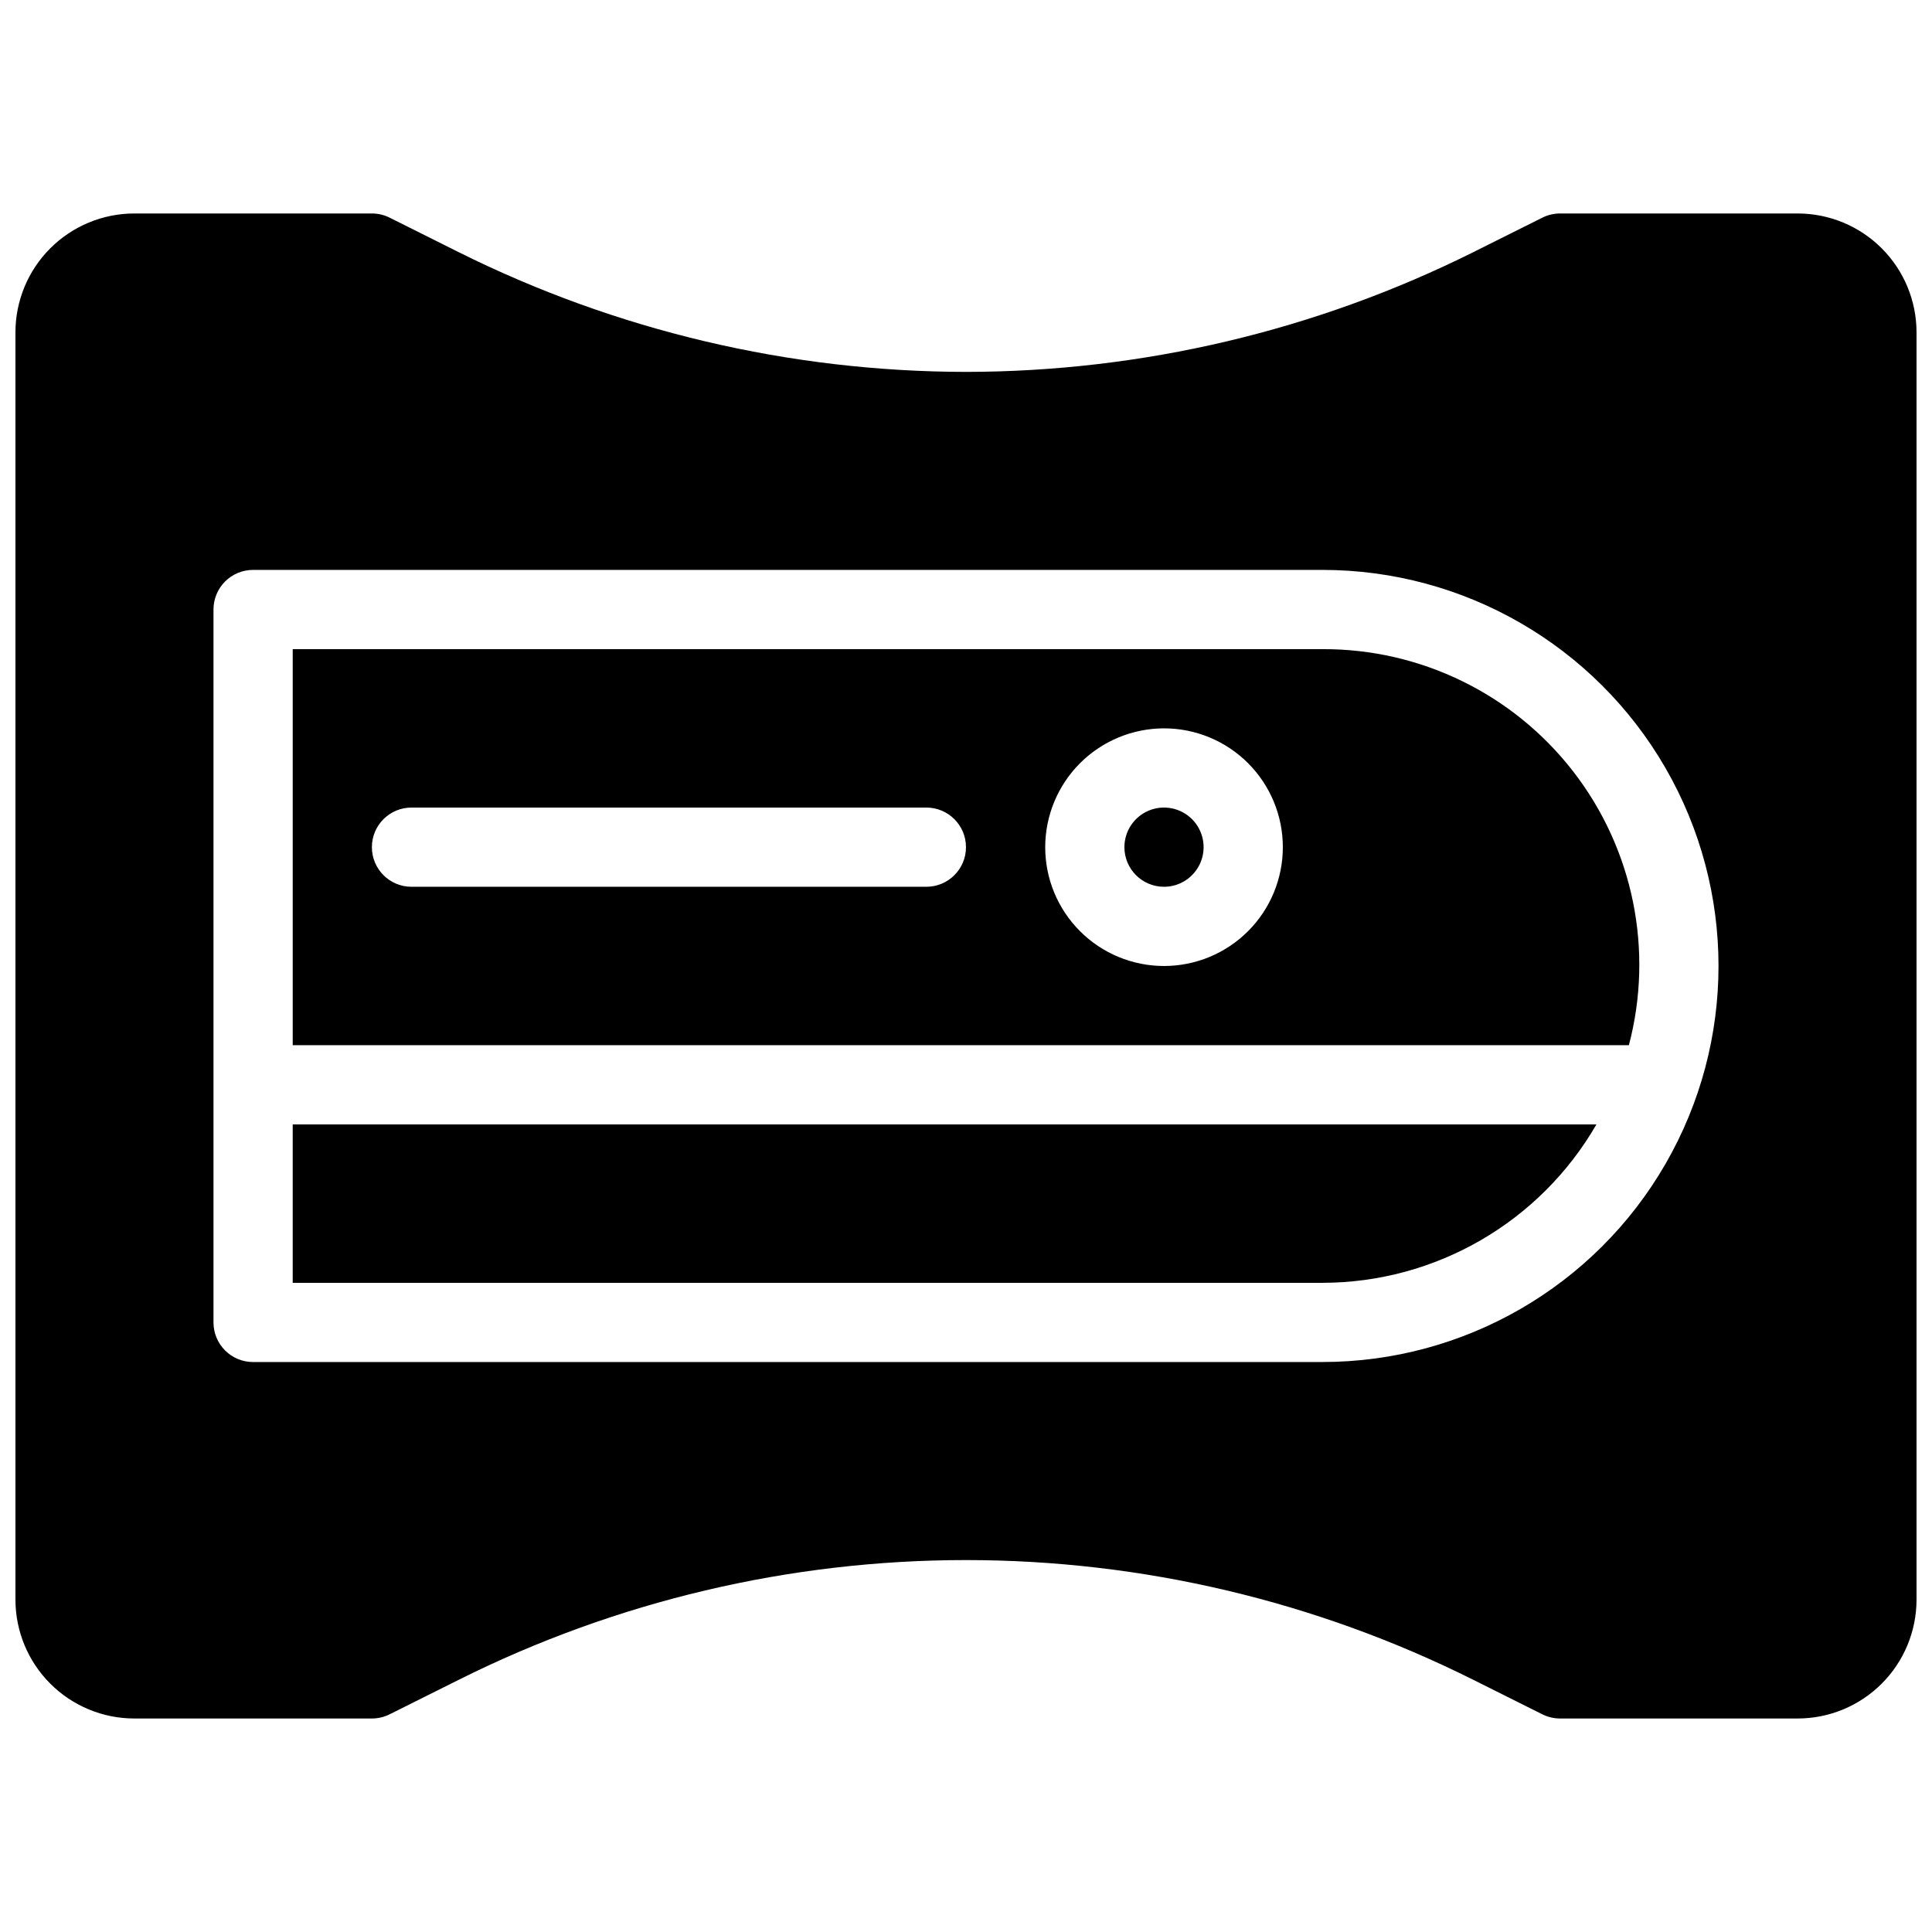 <?xml version="1.0" encoding="UTF-8"?>
<!-- Uploaded to: SVG Repo, www.svgrepo.com, Generator: SVG Repo Mixer Tools -->
<svg width="800px" height="800px" version="1.1" viewBox="144 144 512 512" xmlns="http://www.w3.org/2000/svg">
 <defs>
  <clipPath id="a">
   <path d="m148.09 200h503.81v400h-503.81z"/>
  </clipPath>
 </defs>
 <g clip-path="url(#a)">
  <path d="m575.67 420.99c6.629-25.145 1.188-51.938-14.723-72.504-15.91-20.566-40.48-32.562-66.484-32.457h-272.89v104.96zm-123.19-83.969c8.348 0 16.359 3.316 22.262 9.223 5.906 5.902 9.223 13.914 9.223 22.266 0 8.352-3.316 16.359-9.223 22.266-5.902 5.902-13.914 9.223-22.262 9.223-8.352 0-16.363-3.32-22.266-9.223-5.906-5.906-9.223-13.914-9.223-22.266 0.008-8.352 3.328-16.352 9.23-22.258 5.902-5.902 13.906-9.223 22.258-9.23zm-199.43 20.992h136.45c5.797 0 10.496 4.699 10.496 10.496s-4.699 10.496-10.496 10.496h-136.45c-5.797 0-10.496-4.699-10.496-10.496s4.699-10.496 10.496-10.496zm188.93 10.496c0-4.246 2.555-8.074 6.477-9.699 3.922-1.625 8.438-0.727 11.441 2.277 3 3 3.898 7.516 2.273 11.438s-5.453 6.481-9.695 6.481c-5.797-0.004-10.492-4.703-10.496-10.496zm125.09 73.473c-14.977 25.945-42.648 41.945-72.609 41.98h-272.89v-41.98zm53.344-241.41h-62.977c-1.629 0-3.234 0.379-4.691 1.105l-18.254 9.121-0.004 0.004c-41.773 20.828-87.809 31.699-134.49 31.754-46.684-0.055-92.715-10.926-134.49-31.754l-18.254-9.125c-1.461-0.727-3.066-1.105-4.695-1.105h-62.977c-8.348 0.008-16.352 3.328-22.254 9.23-5.906 5.906-9.227 13.91-9.234 22.258v335.87c0.008 8.352 3.328 16.355 9.234 22.258 5.902 5.902 13.906 9.223 22.254 9.23h62.977c1.629 0 3.234-0.379 4.695-1.105l18.254-9.121c41.758-20.883 87.805-31.758 134.49-31.758s92.734 10.875 134.49 31.758l18.254 9.121h0.004c1.457 0.727 3.062 1.105 4.691 1.105h62.977c8.348-0.008 16.352-3.328 22.258-9.23 5.902-5.902 9.223-13.906 9.23-22.258v-335.87c-0.008-8.348-3.328-16.352-9.23-22.258-5.906-5.902-13.91-9.223-22.258-9.23zm-125.95 304.38h-283.39c-2.785 0.004-5.457-1.102-7.426-3.07s-3.07-4.641-3.07-7.426v-188.93c0-2.785 1.102-5.457 3.07-7.426s4.641-3.074 7.426-3.07h283.39c37.5 0 72.152 20.004 90.898 52.48 18.75 32.473 18.75 72.484 0 104.96-18.746 32.473-53.398 52.477-90.898 52.477z"/>
 </g>
</svg>